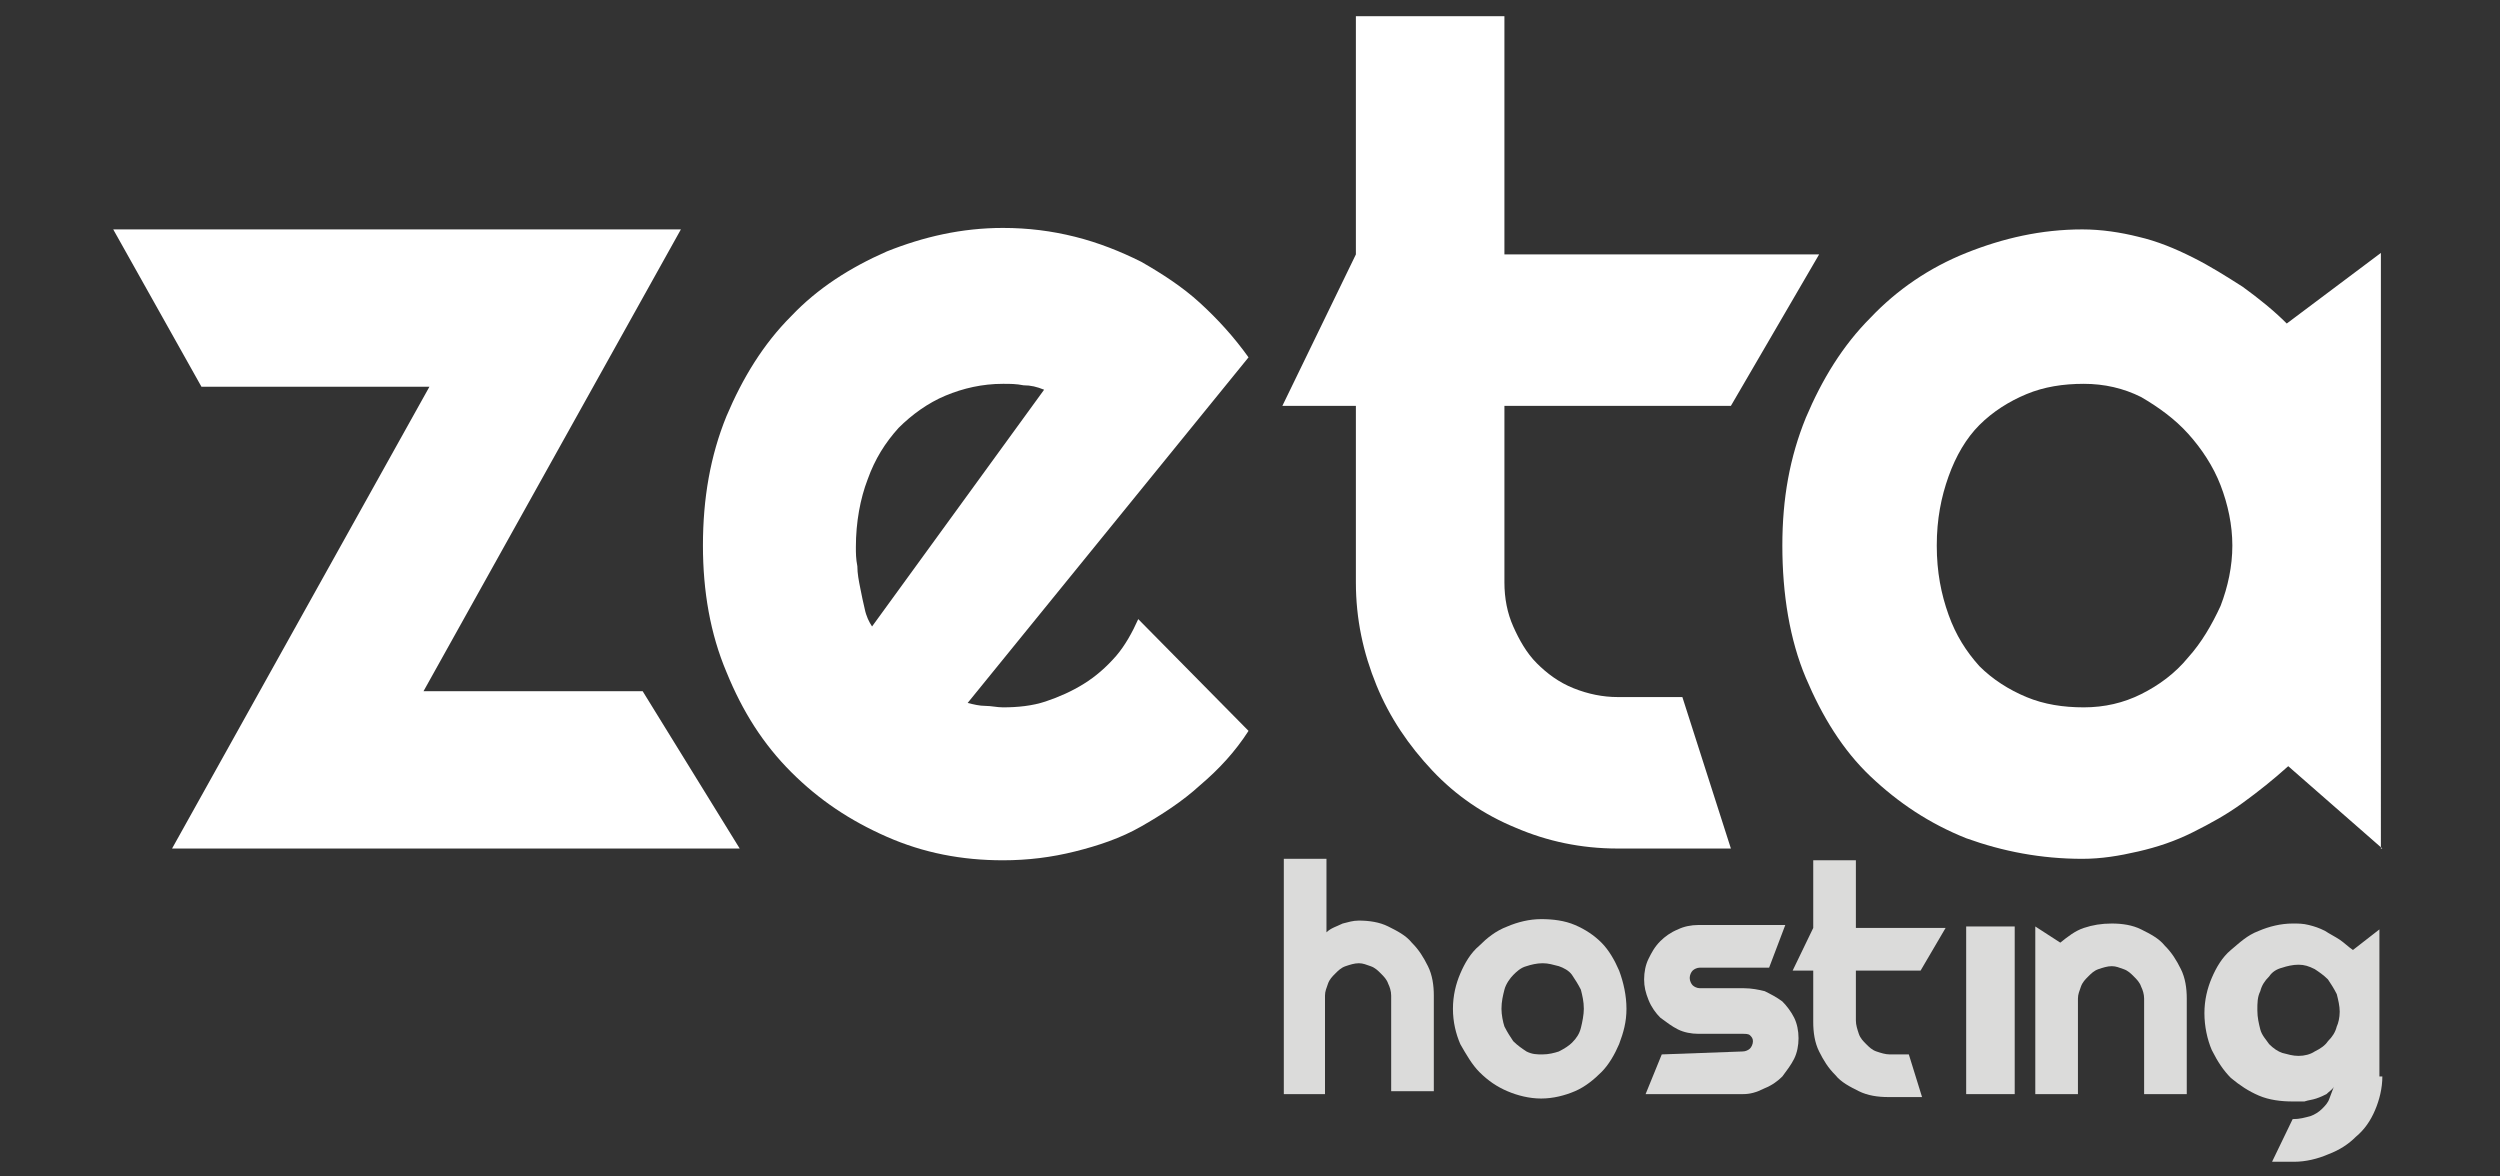 <?xml version="1.0" encoding="utf-8"?>
<!-- Generator: Adobe Illustrator 22.0.1, SVG Export Plug-In . SVG Version: 6.00 Build 0)  -->
<svg version="1.1" id="Layer_1" xmlns="http://www.w3.org/2000/svg" xmlns:xlink="http://www.w3.org/1999/xlink" x="0px" y="0px"
	 viewBox="0 0 170 80" style="enable-background:new 0 0 170 80;" xml:space="preserve">
<rect x="0" y="0" width="170" height="80" fill="#333333" stroke="none"/>
<style type="text/css">
	.st0{fill:#FFFFFF;}
	.st1{fill:#DBDBDA;}
</style>
<path class="st0" d="M50.3,57.7H11.7l17.5-31.4H13.7l-6-10.7h38.6L28.8,47h14.9L50.3,57.7z"/>
<path class="st0" d="M65.8,47.8c0.4,0.1,0.8,0.2,1.2,0.2c0.4,0,0.8,0.1,1.2,0.1c1,0,2-0.1,2.9-0.4c0.9-0.3,1.8-0.7,2.6-1.2
	c0.8-0.5,1.5-1.1,2.2-1.9c0.6-0.7,1.1-1.6,1.5-2.5l7.5,7.6c-0.9,1.4-2,2.6-3.3,3.7c-1.2,1.1-2.6,2-4,2.8c-1.4,0.8-2.9,1.3-4.5,1.7
	c-1.6,0.4-3.2,0.6-4.9,0.6c-2.8,0-5.4-0.5-7.9-1.6c-2.5-1.1-4.6-2.5-6.5-4.4c-1.9-1.9-3.3-4.1-4.4-6.8c-1.1-2.6-1.6-5.5-1.6-8.6
	c0-3.2,0.5-6.1,1.6-8.8c1.1-2.6,2.5-4.9,4.4-6.8c1.8-1.9,4-3.3,6.5-4.4c2.5-1,5.1-1.6,7.9-1.6c1.7,0,3.3,0.2,4.9,0.6
	c1.6,0.4,3.1,1,4.5,1.7c1.4,0.8,2.8,1.7,4,2.8c1.2,1.1,2.3,2.3,3.3,3.7L65.8,47.8z M71,26.5c-0.5-0.2-0.9-0.3-1.4-0.3
	c-0.5-0.1-0.9-0.1-1.4-0.1c-1.4,0-2.7,0.3-3.9,0.8c-1.2,0.5-2.3,1.3-3.2,2.2c-0.9,1-1.6,2.1-2.1,3.5c-0.5,1.3-0.8,2.9-0.8,4.6
	c0,0.4,0,0.8,0.1,1.3c0,0.5,0.1,1,0.2,1.5c0.1,0.5,0.2,1,0.3,1.4c0.1,0.5,0.3,0.9,0.5,1.2L71,26.5z"/>
<path class="st0" d="M110,57.7c-2.5,0-4.8-0.5-6.9-1.4c-2.2-0.9-4.1-2.2-5.7-3.9c-1.6-1.7-2.9-3.6-3.8-5.8c-0.9-2.2-1.4-4.5-1.4-7
	v-12h-5l5-10.3l0,0V1.1h10.1v16.2h21.4l-6,10.3h-15.4v12c0,1.1,0.2,2.1,0.6,3c0.4,0.9,0.9,1.8,1.6,2.5c0.7,0.7,1.5,1.3,2.5,1.7
	s2,0.6,3,0.6h4.4l3.3,10.3H110z"/>
<path class="st0" d="M162,57.7L162,57.7l-6.4-5.6c-1,0.9-2,1.7-3.1,2.5c-1.1,0.8-2.2,1.4-3.4,2c-1.2,0.6-2.4,1-3.7,1.3
	c-1.3,0.3-2.5,0.5-3.8,0.5c-2.8,0-5.4-0.5-7.9-1.4c-2.5-1-4.6-2.4-6.5-4.2c-1.9-1.8-3.3-4.1-4.4-6.7c-1.1-2.6-1.6-5.7-1.6-9
	c0-3.2,0.5-6,1.6-8.7c1.1-2.6,2.5-4.9,4.4-6.8c1.8-1.9,4-3.4,6.5-4.4c2.5-1,5.1-1.6,7.9-1.6c1.3,0,2.6,0.2,3.8,0.5
	c1.3,0.3,2.5,0.8,3.7,1.4c1.2,0.6,2.3,1.3,3.4,2c1.1,0.8,2.1,1.6,3,2.5l6.4-4.8l0,0V57.7z M151.8,37.1c0-1.4-0.3-2.8-0.8-4.1
	c-0.5-1.3-1.3-2.5-2.2-3.5c-0.9-1-2-1.8-3.2-2.5c-1.2-0.6-2.5-0.9-3.9-0.9s-2.7,0.2-3.9,0.7c-1.2,0.5-2.3,1.2-3.2,2.1
	c-0.9,0.9-1.6,2.1-2.1,3.5c-0.5,1.4-0.8,2.9-0.8,4.7c0,1.8,0.3,3.3,0.8,4.7c0.5,1.4,1.2,2.5,2.1,3.5c0.9,0.9,2,1.6,3.2,2.1
	c1.2,0.5,2.5,0.7,3.9,0.7s2.7-0.3,3.9-0.9c1.2-0.6,2.3-1.4,3.2-2.5c0.9-1,1.6-2.2,2.2-3.5C151.5,39.9,151.8,38.5,151.8,37.1z"/>
<path class="st1" d="M90.2,74.4h-2.9v-16h2.9v5c0.3-0.3,0.7-0.4,1.1-0.6c0.4-0.1,0.7-0.2,1.1-0.2c0.7,0,1.4,0.1,2,0.4
	c0.6,0.3,1.2,0.6,1.6,1.1c0.5,0.5,0.8,1,1.1,1.6c0.3,0.6,0.4,1.3,0.4,2v6.5h-2.9v-6.5h0c0-0.3-0.1-0.6-0.2-0.8
	c-0.1-0.3-0.3-0.5-0.5-0.7c-0.2-0.2-0.4-0.4-0.7-0.5c-0.3-0.1-0.5-0.2-0.8-0.2c-0.3,0-0.6,0.1-0.9,0.2c-0.3,0.1-0.5,0.3-0.7,0.5
	c-0.2,0.2-0.4,0.4-0.5,0.7c-0.1,0.3-0.2,0.5-0.2,0.8V74.4z"/>
<path class="st1" d="M110.6,68.6c0,0.9-0.2,1.6-0.5,2.4c-0.3,0.7-0.7,1.4-1.2,1.9c-0.5,0.5-1.1,1-1.8,1.3c-0.7,0.3-1.5,0.5-2.3,0.5
	c-0.8,0-1.6-0.2-2.3-0.5c-0.7-0.3-1.3-0.7-1.9-1.3c-0.5-0.5-0.9-1.2-1.3-1.9c-0.3-0.7-0.5-1.5-0.5-2.4c0-0.9,0.2-1.7,0.5-2.4
	c0.3-0.7,0.7-1.4,1.3-1.9c0.5-0.5,1.1-1,1.9-1.3c0.7-0.3,1.5-0.5,2.3-0.5c0.8,0,1.6,0.1,2.3,0.4c0.7,0.3,1.3,0.7,1.8,1.2
	c0.5,0.5,0.9,1.2,1.2,1.9C110.4,66.8,110.6,67.7,110.6,68.6z M107.7,68.6c0-0.5-0.1-0.9-0.2-1.3c-0.2-0.4-0.4-0.7-0.6-1
	s-0.6-0.5-0.9-0.6c-0.4-0.1-0.7-0.2-1.1-0.2c-0.4,0-0.8,0.1-1.1,0.2c-0.4,0.1-0.7,0.4-0.9,0.6s-0.5,0.6-0.6,1
	c-0.1,0.4-0.2,0.8-0.2,1.3c0,0.4,0.1,0.9,0.2,1.2c0.2,0.4,0.4,0.7,0.6,1c0.3,0.3,0.6,0.5,0.9,0.7c0.4,0.2,0.7,0.2,1.1,0.2
	c0.4,0,0.8-0.1,1.1-0.2c0.4-0.2,0.7-0.4,0.9-0.6c0.3-0.3,0.5-0.6,0.6-1C107.6,69.5,107.7,69,107.7,68.6z"/>
<path class="st1" d="M118.5,74.4h-6.6l1.1-2.7l5.5-0.2c0.2,0,0.4-0.1,0.5-0.2s0.2-0.3,0.2-0.5c0-0.2-0.1-0.3-0.2-0.4
	s-0.3-0.1-0.5-0.1h-3c-0.5,0-1-0.1-1.4-0.3c-0.4-0.2-0.8-0.5-1.2-0.8c-0.3-0.3-0.6-0.7-0.8-1.2s-0.3-0.9-0.3-1.4
	c0-0.5,0.1-1,0.3-1.4s0.4-0.8,0.8-1.2c0.3-0.3,0.7-0.6,1.2-0.8c0.4-0.2,0.9-0.3,1.4-0.3h5.9l-1.1,2.9h-4.7c-0.2,0-0.4,0.1-0.5,0.2
	c-0.1,0.1-0.2,0.3-0.2,0.5c0,0.2,0.1,0.4,0.2,0.5s0.3,0.2,0.5,0.2h3c0.5,0,1,0.1,1.4,0.2c0.4,0.2,0.8,0.4,1.2,0.7
	c0.3,0.3,0.6,0.7,0.8,1.1c0.2,0.4,0.3,0.9,0.3,1.4c0,0.5-0.1,1-0.3,1.4c-0.2,0.4-0.5,0.8-0.8,1.2c-0.3,0.3-0.7,0.6-1.2,0.8
	C119.4,74.3,119,74.4,118.5,74.4z"/>
<path class="st1" d="M137,74.4h-3.3V63h3.3V74.4z"/>
<path class="st1" d="M141.3,74.4h-2.9V63l0,0l1.7,1.1c0.5-0.4,1-0.8,1.6-1c0.6-0.2,1.2-0.3,1.9-0.3c0.7,0,1.4,0.1,2,0.4
	c0.6,0.3,1.2,0.6,1.6,1.1c0.5,0.5,0.8,1,1.1,1.6c0.3,0.6,0.4,1.3,0.4,2v6.5h-2.9v-6.5c0-0.3-0.1-0.6-0.2-0.8
	c-0.1-0.3-0.3-0.5-0.5-0.7c-0.2-0.2-0.4-0.4-0.7-0.5c-0.3-0.1-0.5-0.2-0.8-0.2c-0.3,0-0.6,0.1-0.9,0.2c-0.3,0.1-0.5,0.3-0.7,0.5
	c-0.2,0.2-0.4,0.4-0.5,0.7c-0.1,0.3-0.2,0.5-0.2,0.8V74.4z"/>
<path class="st1" d="M162,73.2c0,0.8-0.2,1.6-0.5,2.3c-0.3,0.7-0.7,1.3-1.3,1.8c-0.5,0.5-1.1,0.9-1.9,1.2c-0.7,0.3-1.5,0.5-2.3,0.5
	l-1.5,0l1.4-2.9l0,0c0.5,0,0.8-0.1,1.2-0.2c0.3-0.1,0.6-0.3,0.8-0.5c0.2-0.2,0.4-0.4,0.5-0.7c0.1-0.3,0.2-0.5,0.3-0.8
	c-0.1,0.2-0.3,0.3-0.5,0.5c-0.2,0.1-0.4,0.2-0.7,0.3c-0.3,0.1-0.5,0.1-0.8,0.2c-0.3,0-0.5,0-0.8,0c-0.8,0-1.6-0.1-2.3-0.4
	c-0.7-0.3-1.3-0.7-1.9-1.2c-0.5-0.5-0.9-1.1-1.3-1.9c-0.3-0.7-0.5-1.6-0.5-2.5c0-0.9,0.2-1.7,0.5-2.4c0.3-0.7,0.7-1.4,1.3-1.9
	s1.1-1,1.9-1.3c0.7-0.3,1.5-0.5,2.3-0.5c0.4,0,0.7,0,1.1,0.1c0.4,0.1,0.7,0.2,1.1,0.4c0.3,0.2,0.7,0.4,1,0.6
	c0.3,0.2,0.6,0.5,0.9,0.7l1.8-1.4l0,0V73.2z M159.1,68.8c0-0.4-0.1-0.8-0.2-1.2c-0.2-0.4-0.4-0.7-0.6-1c-0.3-0.3-0.6-0.5-0.9-0.7
	c-0.4-0.2-0.7-0.3-1.1-0.3s-0.8,0.1-1.1,0.2c-0.4,0.1-0.7,0.3-0.9,0.6c-0.3,0.3-0.5,0.6-0.6,1c-0.2,0.4-0.2,0.8-0.2,1.3
	c0,0.5,0.1,0.9,0.2,1.3c0.1,0.4,0.4,0.7,0.6,1c0.3,0.3,0.6,0.5,0.9,0.6c0.4,0.1,0.7,0.2,1.1,0.2s0.8-0.1,1.1-0.3
	c0.4-0.2,0.7-0.4,0.9-0.7c0.3-0.3,0.5-0.6,0.6-1C159,69.6,159.1,69.2,159.1,68.8z"/>
<path class="st1" d="M128.4,74.6c-0.7,0-1.4-0.1-2-0.4c-0.6-0.3-1.2-0.6-1.6-1.1c-0.5-0.5-0.8-1-1.1-1.6c-0.3-0.6-0.4-1.3-0.4-2V66
	h-1.4l1.4-2.9l0,0v-4.6h2.9v4.6h6.1l-1.7,2.9h-4.4v3.4c0,0.3,0.1,0.6,0.2,0.9c0.1,0.3,0.3,0.5,0.5,0.7c0.2,0.2,0.4,0.4,0.7,0.5
	c0.3,0.1,0.6,0.2,0.9,0.2h1.3l0.9,2.9H128.4z"/>
</svg>
